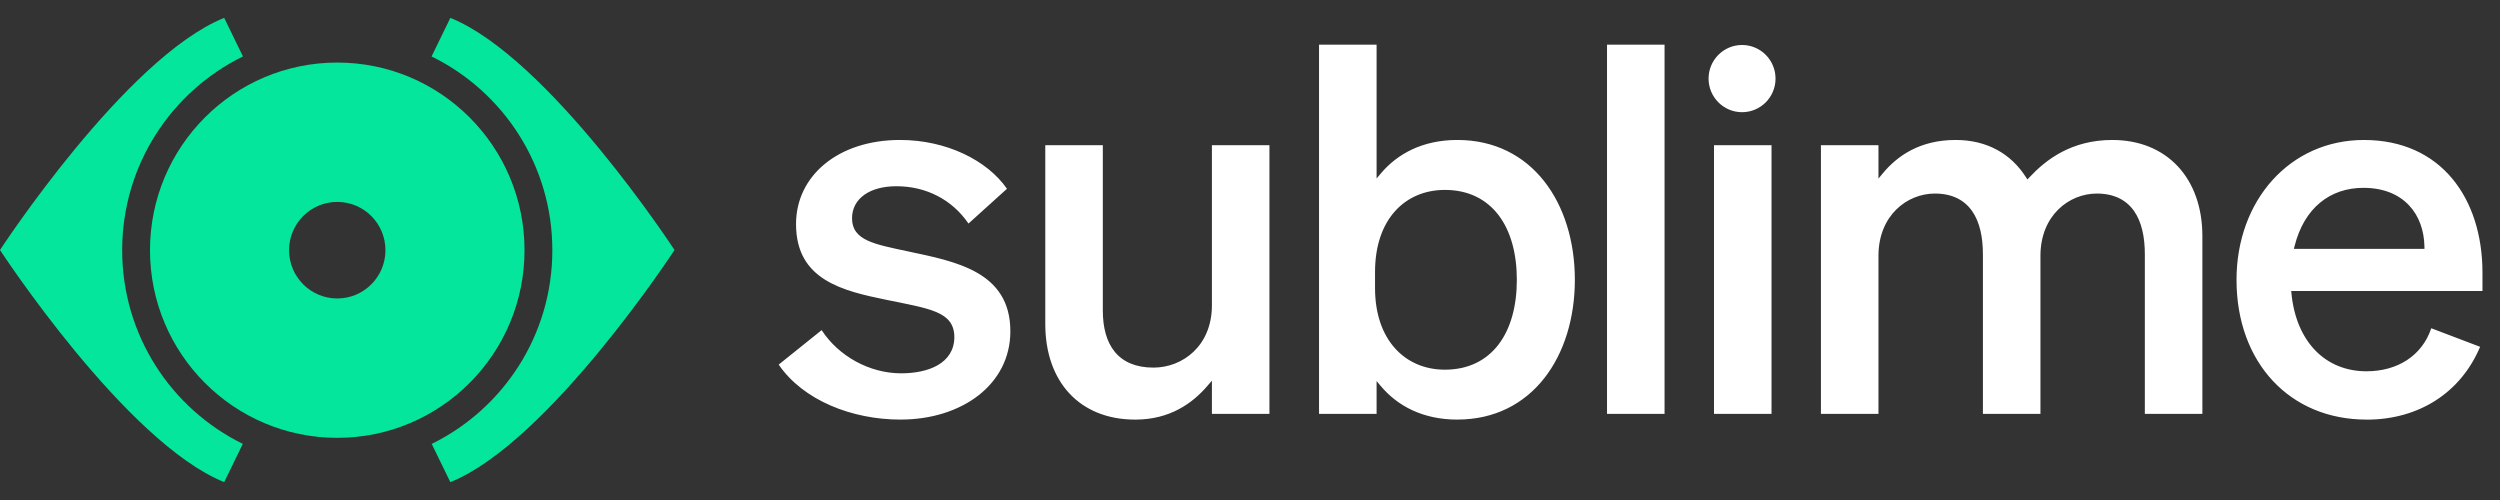 <svg width="140" height="28" viewBox="0 0 140 28" fill="none" xmlns="http://www.w3.org/2000/svg">
<rect x="0" y="0" width="140" height="28" fill="#333333" stroke="none"/>
<g clip-path="url(#clip0_3996_13245)">
<path d="M37.773 14C37.773 14 30.744 24.769 25.219 27L24.176 24.858C28.176 22.895 30.931 18.777 30.931 14.012C30.931 9.247 28.173 5.123 24.168 3.161L25.22 1.001C30.744 3.232 37.773 14 37.773 14Z" fill="#04E69B"/>
<path d="M13.605 3.16C9.601 5.122 6.842 9.243 6.842 14.011C6.842 18.78 9.597 22.895 13.597 24.857L12.554 26.999C7.03 24.769 0 14 0 14C0 14 7.03 3.231 12.554 1L13.605 3.16Z" fill="#04E69B"/>
<path d="M18.887 3.503C13.095 3.503 8.4 8.208 8.4 14.011C8.4 19.814 13.095 24.519 18.887 24.519C24.678 24.519 29.373 19.814 29.373 14.011C29.373 8.208 24.678 3.503 18.887 3.503ZM18.887 16.714C17.396 16.714 16.188 15.504 16.188 14.01C16.188 12.516 17.396 11.307 18.887 11.307C20.377 11.307 21.585 12.517 21.585 14.01C21.585 15.503 20.377 16.714 18.887 16.714Z" fill="#04E69B"/>
<path d="M50.433 23.497C47.686 23.497 44.966 22.405 43.607 20.418L46.012 18.487C46.957 19.943 48.692 20.906 50.462 20.906C51.215 20.906 51.954 20.772 52.509 20.453C53.07 20.131 53.443 19.616 53.443 18.876C53.443 18.524 53.357 18.24 53.179 18.006C53.003 17.775 52.743 17.606 52.422 17.471C51.784 17.201 50.841 17.037 49.646 16.792C48.435 16.543 47.166 16.269 46.198 15.661C45.716 15.358 45.313 14.975 45.029 14.473C44.746 13.971 44.578 13.344 44.578 12.546C44.578 9.844 46.934 7.838 50.404 7.838C52.993 7.838 55.288 8.976 56.39 10.572L54.235 12.519C53.33 11.19 51.875 10.429 50.201 10.429C49.471 10.429 48.852 10.592 48.412 10.901C47.969 11.212 47.714 11.668 47.714 12.224C47.714 12.526 47.788 12.776 47.941 12.983C48.093 13.19 48.313 13.343 48.582 13.469C49.114 13.718 49.89 13.874 50.841 14.076C52.143 14.355 53.58 14.629 54.695 15.261C55.25 15.575 55.719 15.976 56.05 16.507C56.382 17.035 56.58 17.7 56.58 18.554C56.58 21.542 53.854 23.496 50.434 23.496L50.433 23.497ZM67.63 21.59L67.867 21.317V23.178H71.088V8.131H67.867V17.099C67.867 19.365 66.231 20.586 64.594 20.586C63.62 20.586 62.902 20.277 62.431 19.707C61.965 19.141 61.758 18.339 61.758 17.389V8.131H58.536V18.148C58.536 19.77 59.022 21.106 59.889 22.035C60.754 22.963 62.01 23.498 63.577 23.498C65.505 23.498 66.779 22.591 67.632 21.59H67.63ZM81.611 23.497C79.673 23.497 78.257 22.727 77.324 21.619L77.089 21.34V23.176H73.866V2.5H77.089V9.995L77.324 9.716C78.258 8.608 79.673 7.838 81.611 7.838C83.706 7.838 85.347 8.723 86.467 10.139C87.589 11.558 88.192 13.519 88.192 15.668C88.192 17.816 87.589 19.776 86.467 21.195C85.347 22.611 83.706 23.496 81.611 23.496V23.497ZM84.943 15.669C84.943 14.192 84.597 12.934 83.916 12.043C83.231 11.148 82.217 10.635 80.914 10.635C79.804 10.635 78.823 11.043 78.119 11.829C77.416 12.613 77.002 13.763 77.002 15.232V16.136C77.002 17.576 77.416 18.719 78.119 19.503C78.822 20.289 79.804 20.702 80.914 20.702C82.217 20.702 83.231 20.189 83.916 19.295C84.597 18.404 84.943 17.147 84.943 15.67V15.669ZM93.215 2.5H89.993V23.176H93.215V2.5ZM95.984 23.176H99.205V8.131H95.984V23.178V23.176ZM118.294 7.838C115.991 7.838 114.569 8.948 113.652 9.926L113.534 10.05L113.442 9.907C112.623 8.633 111.3 7.838 109.514 7.838C107.527 7.838 106.254 8.719 105.431 9.714L105.194 10.001V8.13H101.972V23.176H105.194V14.326C105.194 12.064 106.796 10.839 108.352 10.839C109.32 10.839 110.001 11.198 110.437 11.818C110.866 12.429 111.043 13.278 111.043 14.239V23.176H114.265V14.326C114.265 12.064 115.866 10.839 117.422 10.839C118.389 10.839 119.072 11.198 119.507 11.818C119.936 12.429 120.111 13.279 120.111 14.239V23.176H123.333V13.219C123.333 11.598 122.833 10.254 121.96 9.317C121.086 8.381 119.829 7.839 118.292 7.839L118.294 7.838ZM132.524 23.497C130.379 23.497 128.562 22.702 127.281 21.33C125.999 19.959 125.245 18.002 125.245 15.669C125.245 11.237 128.222 7.839 132.379 7.839C134.551 7.839 136.206 8.662 137.319 9.994C138.435 11.328 139.017 13.184 139.018 15.261V16.295H128.307L128.322 16.442C128.454 17.778 128.924 18.866 129.653 19.621C130.385 20.378 131.372 20.792 132.524 20.792C134.239 20.792 135.629 19.938 136.151 18.382L138.886 19.421C137.808 21.976 135.477 23.5 132.524 23.5V23.497ZM128.46 13.935H135.77L135.768 13.799C135.752 12.928 135.477 12.105 134.908 11.501C134.338 10.894 133.487 10.519 132.35 10.519C131.421 10.519 130.592 10.797 129.925 11.348C129.26 11.898 128.767 12.712 128.499 13.77L128.457 13.936L128.46 13.935ZM99.43 4.401C99.43 3.362 98.591 2.521 97.556 2.519C96.52 2.519 95.68 3.362 95.68 4.401C95.68 5.441 96.52 6.283 97.556 6.283C98.591 6.283 99.43 5.441 99.43 4.401Z" fill="white"/>
</g>
<defs>
<clipPath id="clip0_3996_13245">
<rect width="139.017" height="28" fill="white"/>
</clipPath>
</defs>
</svg>
